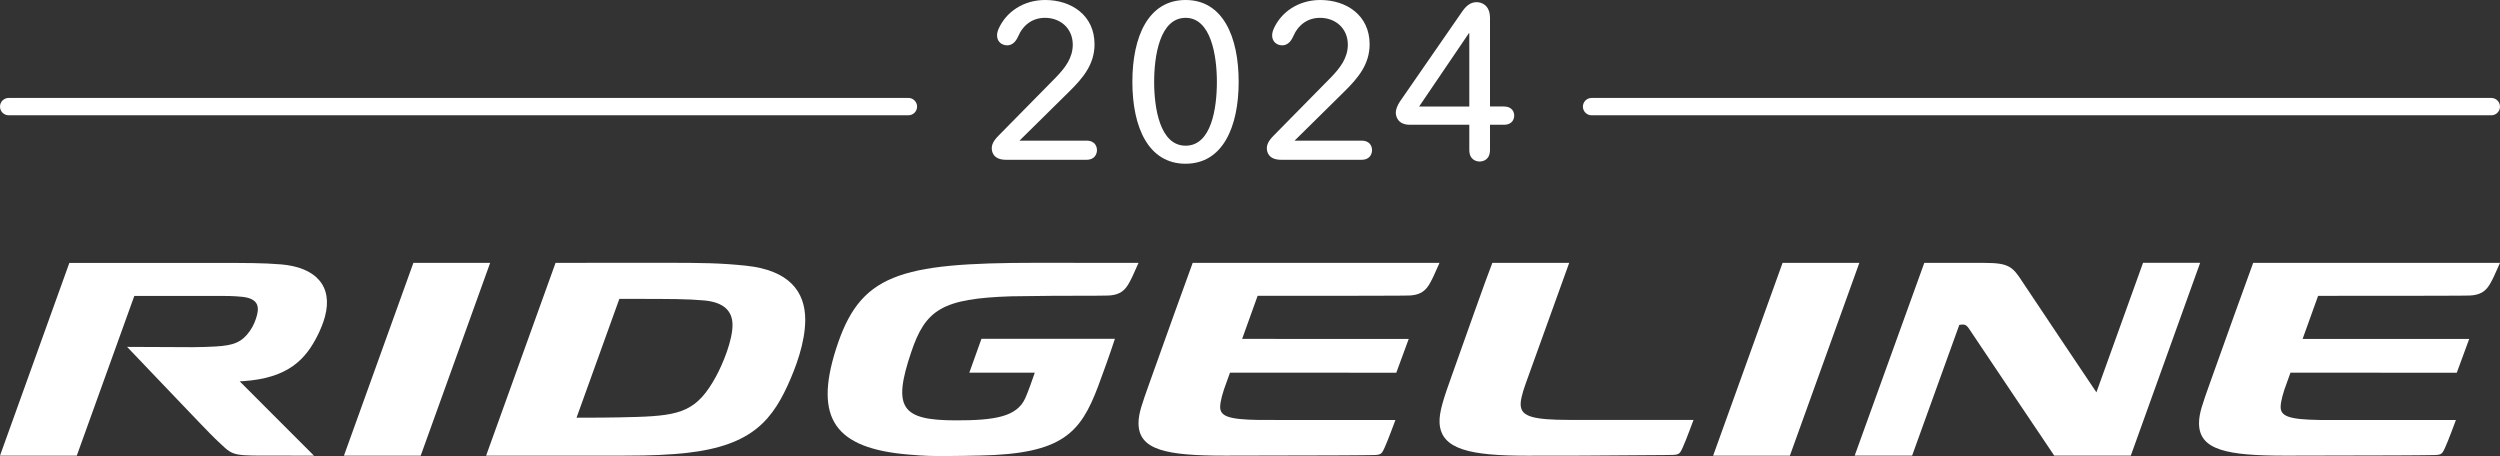 <?xml version="1.0" encoding="UTF-8"?><svg id="MY24_RDG_White" xmlns="http://www.w3.org/2000/svg" viewBox="0 0 1907.74 348"><rect x="0" y="0" width="1907.74" height="348" fill="#333333" stroke="none"/><defs><style>.cls-1{fill:#fff;stroke-width:0px;}</style></defs><path class="cls-1" d="m791.29,200.54c-106.22,0-135.27,8.88-153.4,66-16.79,52.91-.58,75.49,54.81,80.28,13.38,1.16,17.66,1.18,29.07,1.18,8.29,0,19.13-.24,25.97-.38,62.83-1.25,76.66-17.04,90.14-52.56,3.02-7.98,9.45-25.8,12.89-36.5h-101.83l-9.25,25.82h49.96c-1.77,5.07-5.07,14.69-7.37,19.69-6.47,14-23.12,16.71-52.76,16.71-41.8,0-48.5-9.56-34.21-51.97,10.93-32.46,23.42-41.04,76.6-42.7l31.03-.37c5.33,0,26.69-.09,33.88-.09,4.13,0,6.75-.05,8.74-.12,3.3-.11,6.62-.74,9.21-2.18,3.54-1.98,5.63-5.1,7.12-7.96.73-1.42,1.52-2.78,2.31-4.53.87-1.95,4.57-10.23,4.59-10.25l-77.51-.07h0Z"/><polygon class="cls-1" points="315.47 200.57 262.47 347.7 321.04 347.7 374.04 200.57 315.47 200.57 315.47 200.57"/><polygon class="cls-1" points="1360.28 200.57 1307.29 347.7 1365.86 347.7 1418.86 200.57 1360.28 200.57 1360.28 200.57"/><path class="cls-1" d="m569.3,202.76c-19.8-2.1-34.57-2.22-62.35-2.22l-83,.04-53,147.12,84.22.02c33.73,0,41.83.01,59.08-1.21,54.89-3.93,72.9-22.04,86.78-52.38,6.14-13.41,13.41-32.58,13.44-50.06.03-21.67-12.43-37.88-45.16-41.31h0Zm-23.01,84.69c-14.25,26.01-26.54,29.62-60.17,30.71-19.35.62-37.67.58-46.17.59l32.67-90.67c9.9,0,5.07,0,8.76,0,31.62,0,43.13.05,55.88,1.18,15.64,1.38,21.44,8.55,21.71,18.02.34,12.06-7.54,30.8-12.68,40.17h0Z"/><path class="cls-1" d="m876.96,292.79c-5.46,15.4-8.16,22.62-8.16,30.13,0,20.74,21.73,24.78,66.06,24.78,28.49,0,73.41-.19,83.33-.19s25.57-.2,25.57-.2c10.32,0,10.17-.12,12.77-5.61,2.32-4.91,8.31-21.19,8.31-21.19-62.79,0-75.12-.02-103.99-.04-23.86-.34-29.98-2.96-29.75-10.34.12-3.95,1.91-10.75,4.87-18.45l2.63-7.31c23.11-.02,105.66.04,126.9.05l9.49-25.79c-21.02,0-95.38,0-127.13-.02l11.82-32.86h0s37.63-.02,72.96-.04c5.33,0,26.69-.09,33.88-.09,4.12,0,6.74-.05,8.74-.11,3.3-.11,6.62-.74,9.21-2.19,3.53-1.97,5.63-5.09,7.12-7.96.74-1.42,1.52-2.78,2.3-4.53.87-1.95,4.58-10.23,4.59-10.24h-188.35c-4.85,13.21-23.18,63.98-33.17,92.19h0Z"/><path class="cls-1" d="m1719.39,200.61c-4.86,13.21-23.18,63.98-33.17,92.19-5.46,15.4-8.16,22.62-8.16,30.13,0,20.74,21.74,24.78,66.06,24.78,28.49,0,73.41-.19,83.33-.19s25.56-.2,25.56-.2c10.31,0,10.18-.12,12.77-5.61,2.32-4.91,8.31-21.19,8.31-21.19-62.79,0-75.13-.02-103.99-.04-23.86-.34-29.98-2.96-29.75-10.34.12-3.95,1.91-10.75,4.87-18.45l2.63-7.31c23.11-.02,105.66.04,126.9.05l9.49-25.79c-21.02,0-95.38,0-127.13-.02l11.82-32.86h0s37.63-.02,72.96-.04c5.33,0,26.69-.09,33.87-.09,4.13,0,6.75-.05,8.74-.11,3.3-.11,6.62-.74,9.21-2.19,3.53-1.97,5.63-5.09,7.12-7.96.74-1.42,1.52-2.78,2.31-4.53.87-1.95,4.58-10.23,4.59-10.24h-188.35Z"/><path class="cls-1" d="m1160.53,310.25c-.55-3.58.69-9.08,3.77-17.67l33.15-92h-58.64c-4.74,11.98-20.71,57.33-31.14,86.58-5.53,15.51-9.66,27.15-9.14,35.73,1.21,20.17,23.51,24.86,66.92,24.86,21.36,0,18.03-.03,42.05-.06,9.93,0,63.74-.46,63.74-.46,10.3,0,10.17-.12,12.77-5.61,2.32-4.9,8.31-21.19,8.31-21.19h-94.94c-28.03,0-35.72-2.9-36.84-10.18h0Z"/><path class="cls-1" d="m1635.35,200.54l-35.59,98.84s-52.81-78.7-56.5-84.41c-7.5-11.65-10.55-14.36-29.14-14.36h-45.7l-53.11,147.04h43.83l35.99-99.71c4.25-.7,5.36-.35,8.12,3.93,3.08,4.76,64.31,95.78,64.31,95.78h58.46l52.91-147.12h-43.58Z"/><path class="cls-1" d="m214.39,201.75c-13.54-1.13-27.09-1.1-47.09-1.1H52.91L0,347.7h58.59l43.91-121.9s59.06.01,65.26.01c3.9,0,9.84-.02,16.6.64,11.63,1.11,13.65,6.43,11.8,13.82-1,4.02-2.78,8.44-5.46,12.24-5.85,8.28-11.75,11.15-26.51,11.91-4.1.21-9.93.51-17.3.51-.97,0-33.79-.16-49.9-.22,0,0,.07.07.17.17,16.06,16.64,60.82,64.04,67.11,69.94,13.1,12.24,10.99,12.86,37.74,12.86.05,0,22.11.02,34.53.02l3.07.03-56.72-56.73c1.1-.05,2.13-.1,2.93-.16,34.11-2.34,47.6-16.56,57-35.82,1.85-3.78,3.97-8.95,5.17-13.48,6.19-23.21-6.91-37.56-33.6-39.8h0Z"/><path class="cls-1" d="m1901.11,87.98h-686.58c-3.66,0-6.62-2.97-6.62-6.62s2.97-6.62,6.62-6.62h686.58c3.66,0,6.62,2.97,6.62,6.62s-2.97,6.62-6.62,6.62Zm-1207.9,0H6.63C2.97,87.98,0,85.01,0,81.35s2.97-6.62,6.62-6.62h686.58c3.66,0,6.62,2.97,6.62,6.62s-2.97,6.62-6.62,6.62Z"/><path class="cls-1" d="m797.61,0c19.82,0,37.62,11.59,37.62,33.76,0,15.28-8.73,25.69-19.14,35.94l-38.12,37.62h51.06c6.88,0,8.06,4.87,8.06,7.22s-1.18,7.39-8.06,7.39h-61.3c-9.57,0-10.92-5.88-10.92-8.73s1.18-5.71,5.38-9.91l43.33-44c7.22-7.39,13.1-15.11,13.1-25.19,0-12.43-9.4-20.49-21.16-20.49-9.57,0-16.79,5.37-20.65,14.44-2.02,4.53-5.04,6.55-8.23,6.55-4.03,0-7.73-2.69-7.73-7.56,0-1.68.5-3.53,1.18-5.04,5.71-12.93,18.98-22,35.6-22Z"/><path class="cls-1" d="m904.75,124.95c-28.38,0-40.64-27.71-40.64-62.47S876.37,0,904.75,0s40.47,27.88,40.47,62.47-12.26,62.47-40.47,62.47Zm0-111.34c-19.65,0-24.02,28.88-24.02,48.87s4.37,48.7,24.02,48.7,23.85-28.55,23.85-48.7-4.53-48.87-23.85-48.87Z"/><path class="cls-1" d="m1007.53,0c19.82,0,37.62,11.59,37.62,33.76,0,15.28-8.73,25.69-19.14,35.94l-38.12,37.62h51.05c6.89,0,8.06,4.87,8.06,7.22s-1.18,7.39-8.06,7.39h-61.3c-9.57,0-10.92-5.88-10.92-8.73s1.17-5.71,5.37-9.91l43.33-44c7.22-7.39,13.1-15.11,13.1-25.19,0-12.43-9.4-20.49-21.16-20.49-9.57,0-16.79,5.37-20.65,14.44-2.02,4.53-5.04,6.55-8.23,6.55-4.03,0-7.72-2.69-7.72-7.56,0-1.68.5-3.53,1.18-5.04,5.71-12.93,18.98-22,35.6-22Z"/><path class="cls-1" d="m1147.59,81.28c6.89,0,7.89,4.87,7.89,6.88,0,2.18-1.01,7.05-7.89,7.05h-10.58v19.14c0,7.56-5.21,8.9-7.9,8.9s-7.89-1.34-7.89-8.9v-19.14h-45.34c-9.07,0-10.75-6.21-10.75-9.24,0-2.35,1.01-5.21,3.19-8.56l47.53-68.69c4.2-6.05,7.89-7.05,11.08-7.05s10.08,1.85,10.08,12.09v67.51h10.58Zm-26.37-55.92h-.34l-37.95,55.92h38.29V25.36Z"/></svg>